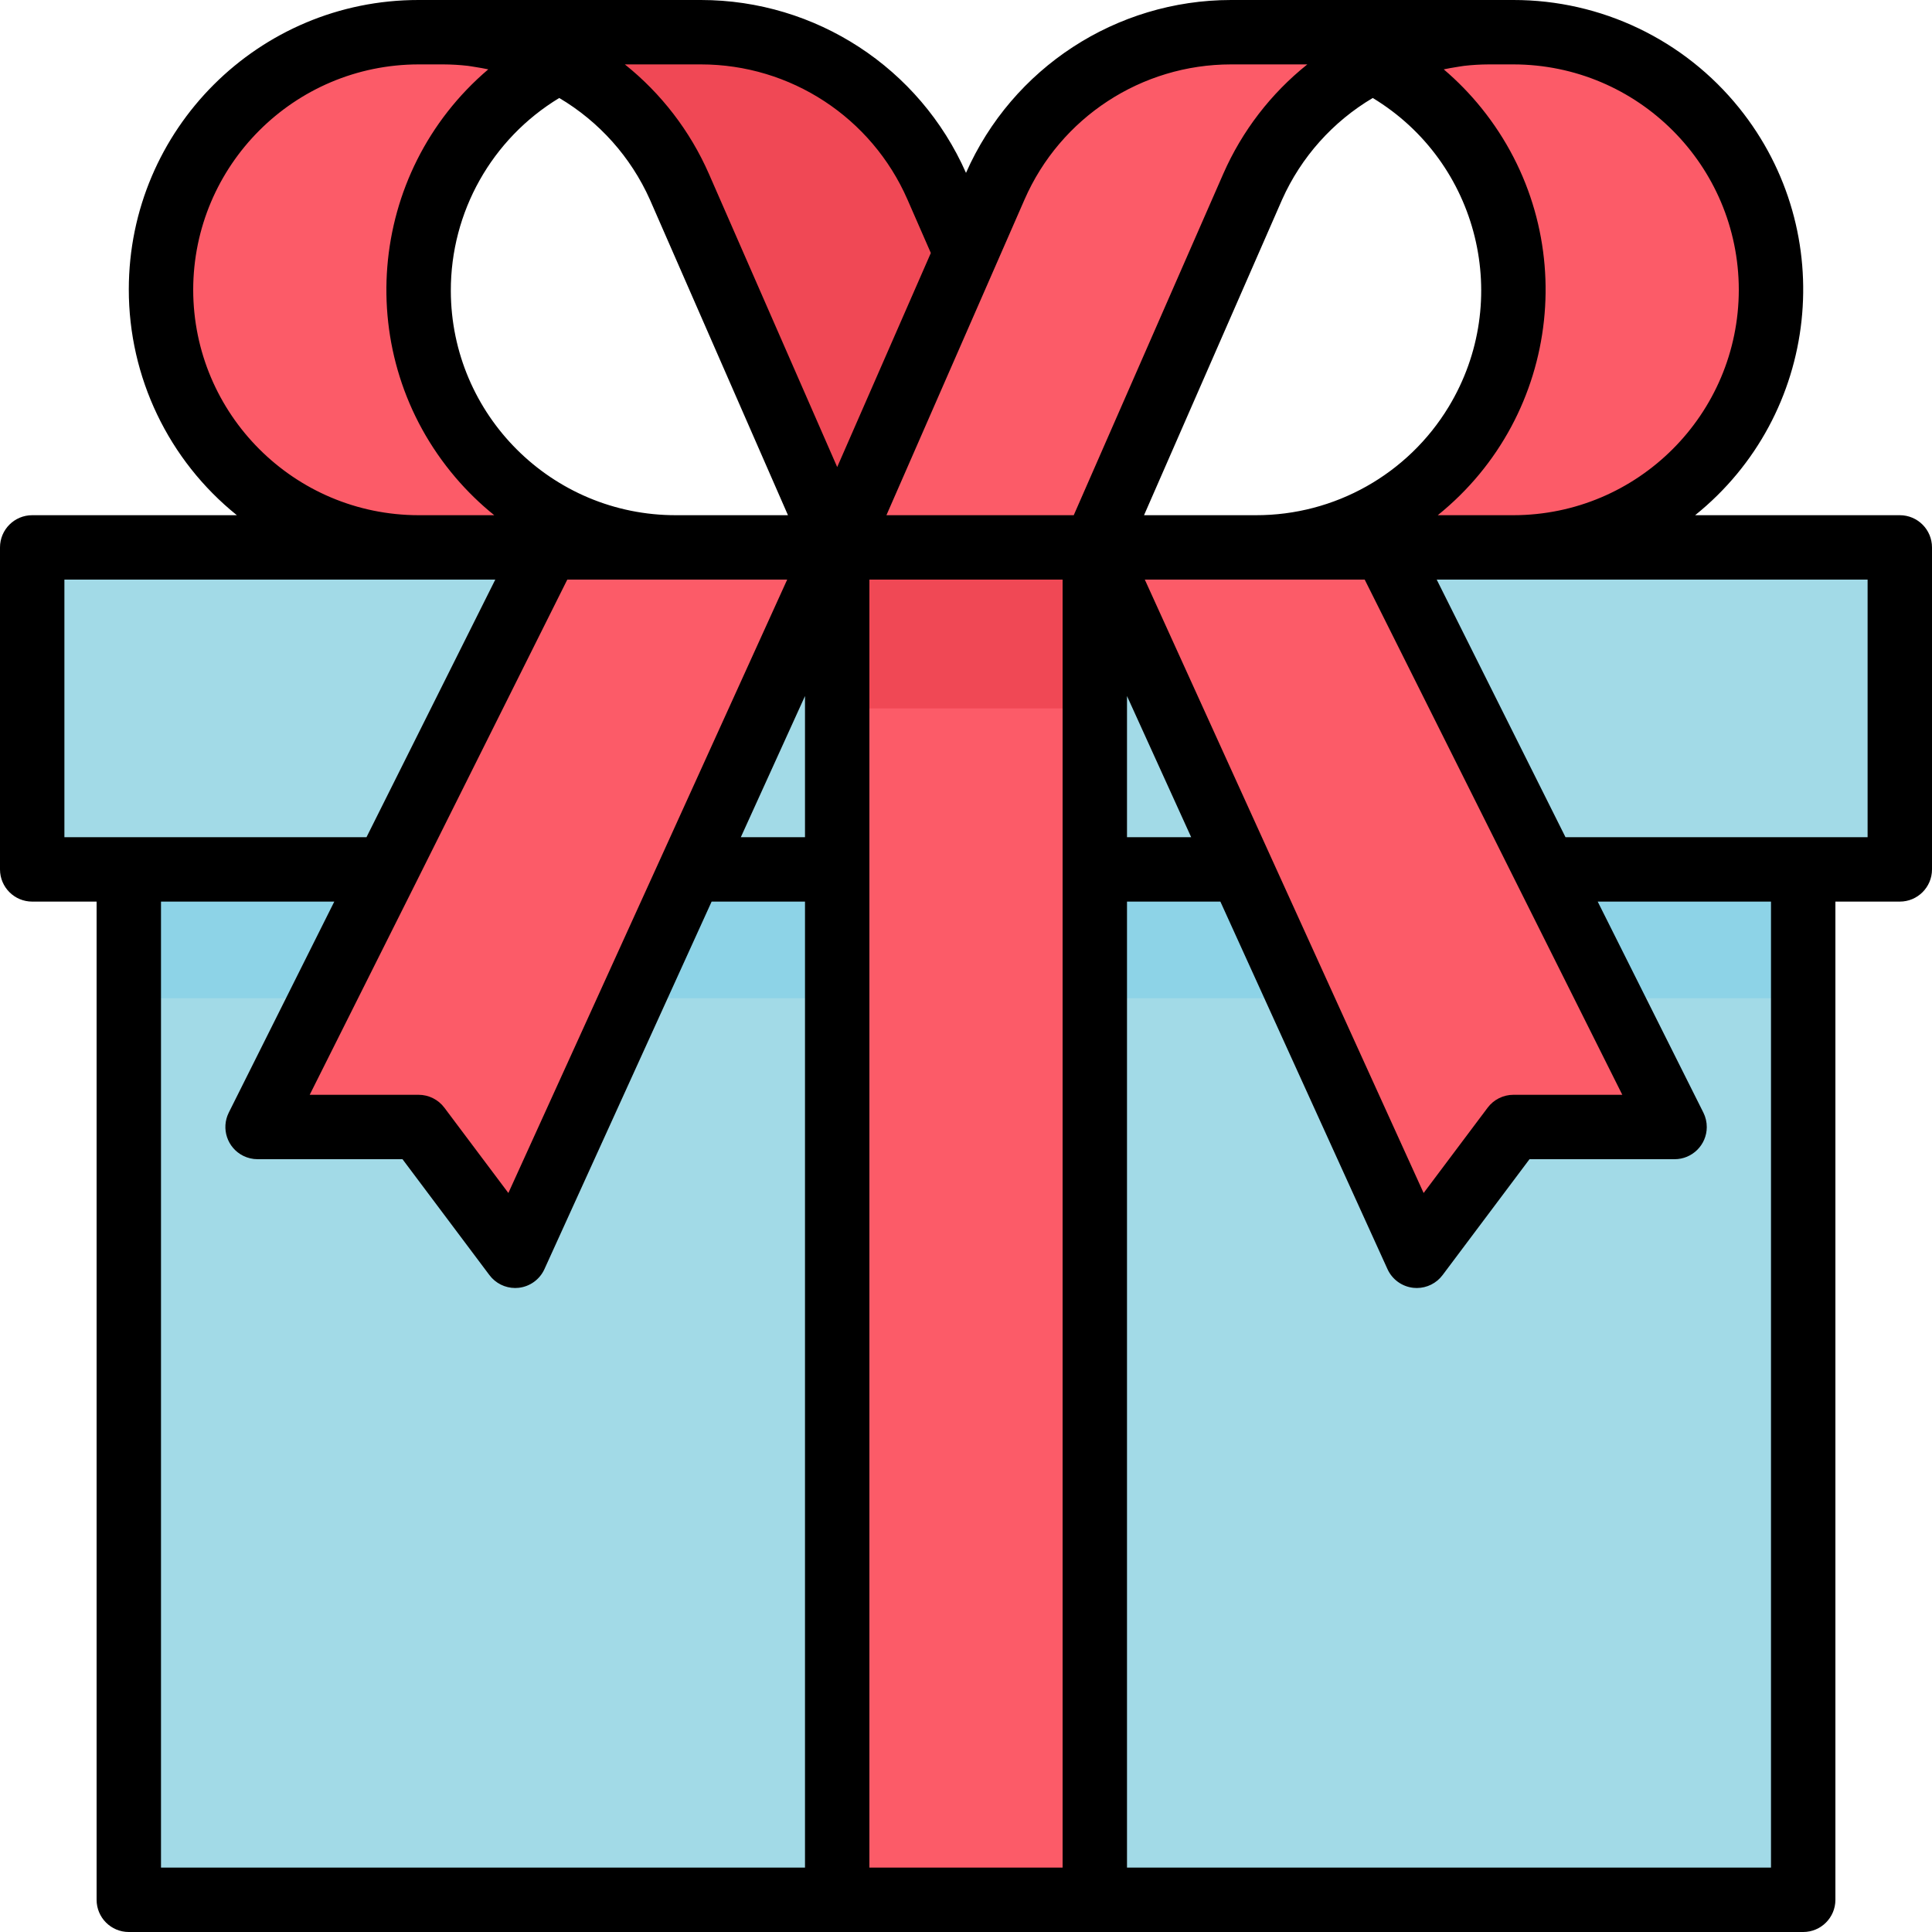 <?xml version="1.0" encoding="iso-8859-1"?>
<!-- Generator: Adobe Illustrator 19.0.0, SVG Export Plug-In . SVG Version: 6.00 Build 0)  -->
<svg version="1.1" id="Capa_1" xmlns="http://www.w3.org/2000/svg" xmlns:xlink="http://www.w3.org/1999/xlink" x="0px" y="0px"
	 viewBox="0 0 480 480" style="enable-background:new 0 0 480 480;" xml:space="preserve">
<path style="fill:#A2DAE7;" d="M32,216h416v256H32V216z"/>
<path style="fill:#8DD3E7;" d="M32,216h416v32H32V216z"/>
<path style="fill:#A2DAE7;" d="M8,136h464v80H8V136z"/>
<g>
	<path style="fill:#FC5B68;" d="M208,136h64v336h-64V136z"/>
	<path style="fill:#FC5B68;" d="M208,136l-80,176l-24-32H64l72-144H208z"/>
</g>
<path style="fill:#F04855;" d="M232.8,46.344C222.604,23.043,199.578,7.991,174.144,8h-64c25.388,0.145,48.338,15.147,58.656,38.344
	L208,136h64L232.8,46.344z"/>
<g>
	<path style="fill:#FC5B68;" d="M104,72c0.005-24.074,13.533-46.105,35-57c-8.935-4.569-18.821-6.967-28.856-7H104
		C68.654,8,40,36.654,40,72s28.654,64,64,64h64C132.654,136,104,107.346,104,72z"/>
	<path style="fill:#FC5B68;" d="M247.2,46.344C257.396,23.043,280.422,7.991,305.856,8h64
		c-25.388,0.145-48.338,15.147-58.656,38.344L272,136h-64L247.2,46.344z"/>
	<path style="fill:#FC5B68;" d="M376,72c-0.005-24.074-13.533-46.105-35-57c8.935-4.569,18.821-6.967,28.856-7H376
		c35.346,0,64,28.654,64,64s-28.654,64-64,64h-64C347.346,136,376,107.346,376,72z"/>
	<path style="fill:#FC5B68;" d="M272,136l80,176l24-32h40l-72-144H272z"/>
</g>
<path style="fill:#F04855;" d="M208,136h64v40h-64V136z"/>
<path d="M472,128h-50.848c30.959-24.906,35.866-70.193,10.96-101.152C418.443,9.857,397.806-0.017,376,0h-70.144
	C277.334,0.01,251.507,16.855,240,42.952C228.493,16.855,202.666,0.01,174.144,0H104C64.266-0.031,32.031,32.155,32,71.888
	C31.983,93.694,41.857,114.331,58.848,128H8c-4.418,0-8,3.582-8,8v80c0,4.418,3.582,8,8,8h16v248c0,4.418,3.582,8,8,8h416
	c4.418,0,8-3.582,8-8V224h16c4.418,0,8-3.582,8-8v-80C480,131.582,476.418,128,472,128z M432,72c-0.035,30.913-25.087,55.965-56,56
	h-18.792c30.928-24.923,35.796-70.199,10.873-101.127c-2.82-3.5-5.962-6.727-9.385-9.641c1.032-0.216,2.072-0.408,3.12-0.568
	c0.648-0.096,1.288-0.224,1.936-0.304c2.026-0.232,4.064-0.352,6.104-0.36H376C406.913,16.035,431.965,41.087,432,72L432,72z
	 M403.056,272H376c-2.518,0-4.889,1.186-6.4,3.2l-15.904,21.2l-38.04-83.68L284.424,144h54.632l37.784,75.576L403.056,272z
	 M280,172.928L295.944,208H280V172.928z M341.056,24.344c26.395,15.975,34.842,50.323,18.866,76.718
	C349.777,117.824,331.593,128.046,312,128h-27.768l34.32-78.448C323.27,39.027,331.132,30.221,341.056,24.344z M305.856,16H324.8
	c-9.046,7.229-16.206,16.543-20.864,27.144L266.768,128h-46.536l34.32-78.448C263.47,29.17,283.608,16,305.856,16L305.856,16z
	 M126.304,296.4L110.4,275.2c-1.511-2.014-3.882-3.2-6.4-3.2H76.944l26.256-52.424L140.944,144h54.632l-31.2,68.688L126.304,296.4z
	 M200,172.928V208h-15.944L200,172.928z M174.144,16c22.248,0,42.386,13.17,51.304,33.552l5.816,13.304L208,116.04l-31.896-72.896
	C171.446,32.543,164.286,23.229,155.24,16L174.144,16z M161.448,49.552L195.768,128H168c-30.853,0.072-55.922-24.881-55.994-55.734
	c-0.046-19.593,10.176-37.777,26.938-47.922C148.868,30.221,156.73,39.027,161.448,49.552L161.448,49.552z M48,72
	c0.035-30.913,25.087-55.965,56-56h6.144c2.04,0.008,4.078,0.128,6.104,0.36c0.648,0.08,1.288,0.208,1.936,0.304
	c1.048,0.16,2.088,0.352,3.12,0.568c-30.247,25.745-33.897,71.136-8.153,101.383c2.913,3.423,6.141,6.565,9.641,9.385H104
	C73.087,127.965,48.035,102.913,48,72z M16,144h107.056l-32,64H16V144z M40,224h43.056L56.84,276.424
	c-1.975,3.952-0.372,8.757,3.58,10.732c1.112,0.555,2.337,0.844,3.58,0.844h36l21.6,28.8c1.511,2.014,3.882,3.2,6.4,3.2
	c0.289,0,0.577-0.016,0.864-0.048c2.802-0.311,5.233-2.074,6.4-4.64L176.8,224H200v240H40L40,224z M216,464V144h48v320H216z
	 M440,464H280V224h23.2l41.52,91.312c1.167,2.566,3.598,4.329,6.4,4.64c0.292,0.033,0.586,0.049,0.88,0.048
	c2.518,0,4.889-1.186,6.4-3.2L380,288h36c4.418,0.024,8.02-3.538,8.044-7.956c0.007-1.256-0.282-2.496-0.844-3.62L396.944,224H440
	V464z M464,208h-75.056l-32-64H464V208z"/>
<g>
</g>
<g>
</g>
<g>
</g>
<g>
</g>
<g>
</g>
<g>
</g>
<g>
</g>
<g>
</g>
<g>
</g>
<g>
</g>
<g>
</g>
<g>
</g>
<g>
</g>
<g>
</g>
<g>
</g>
</svg>
